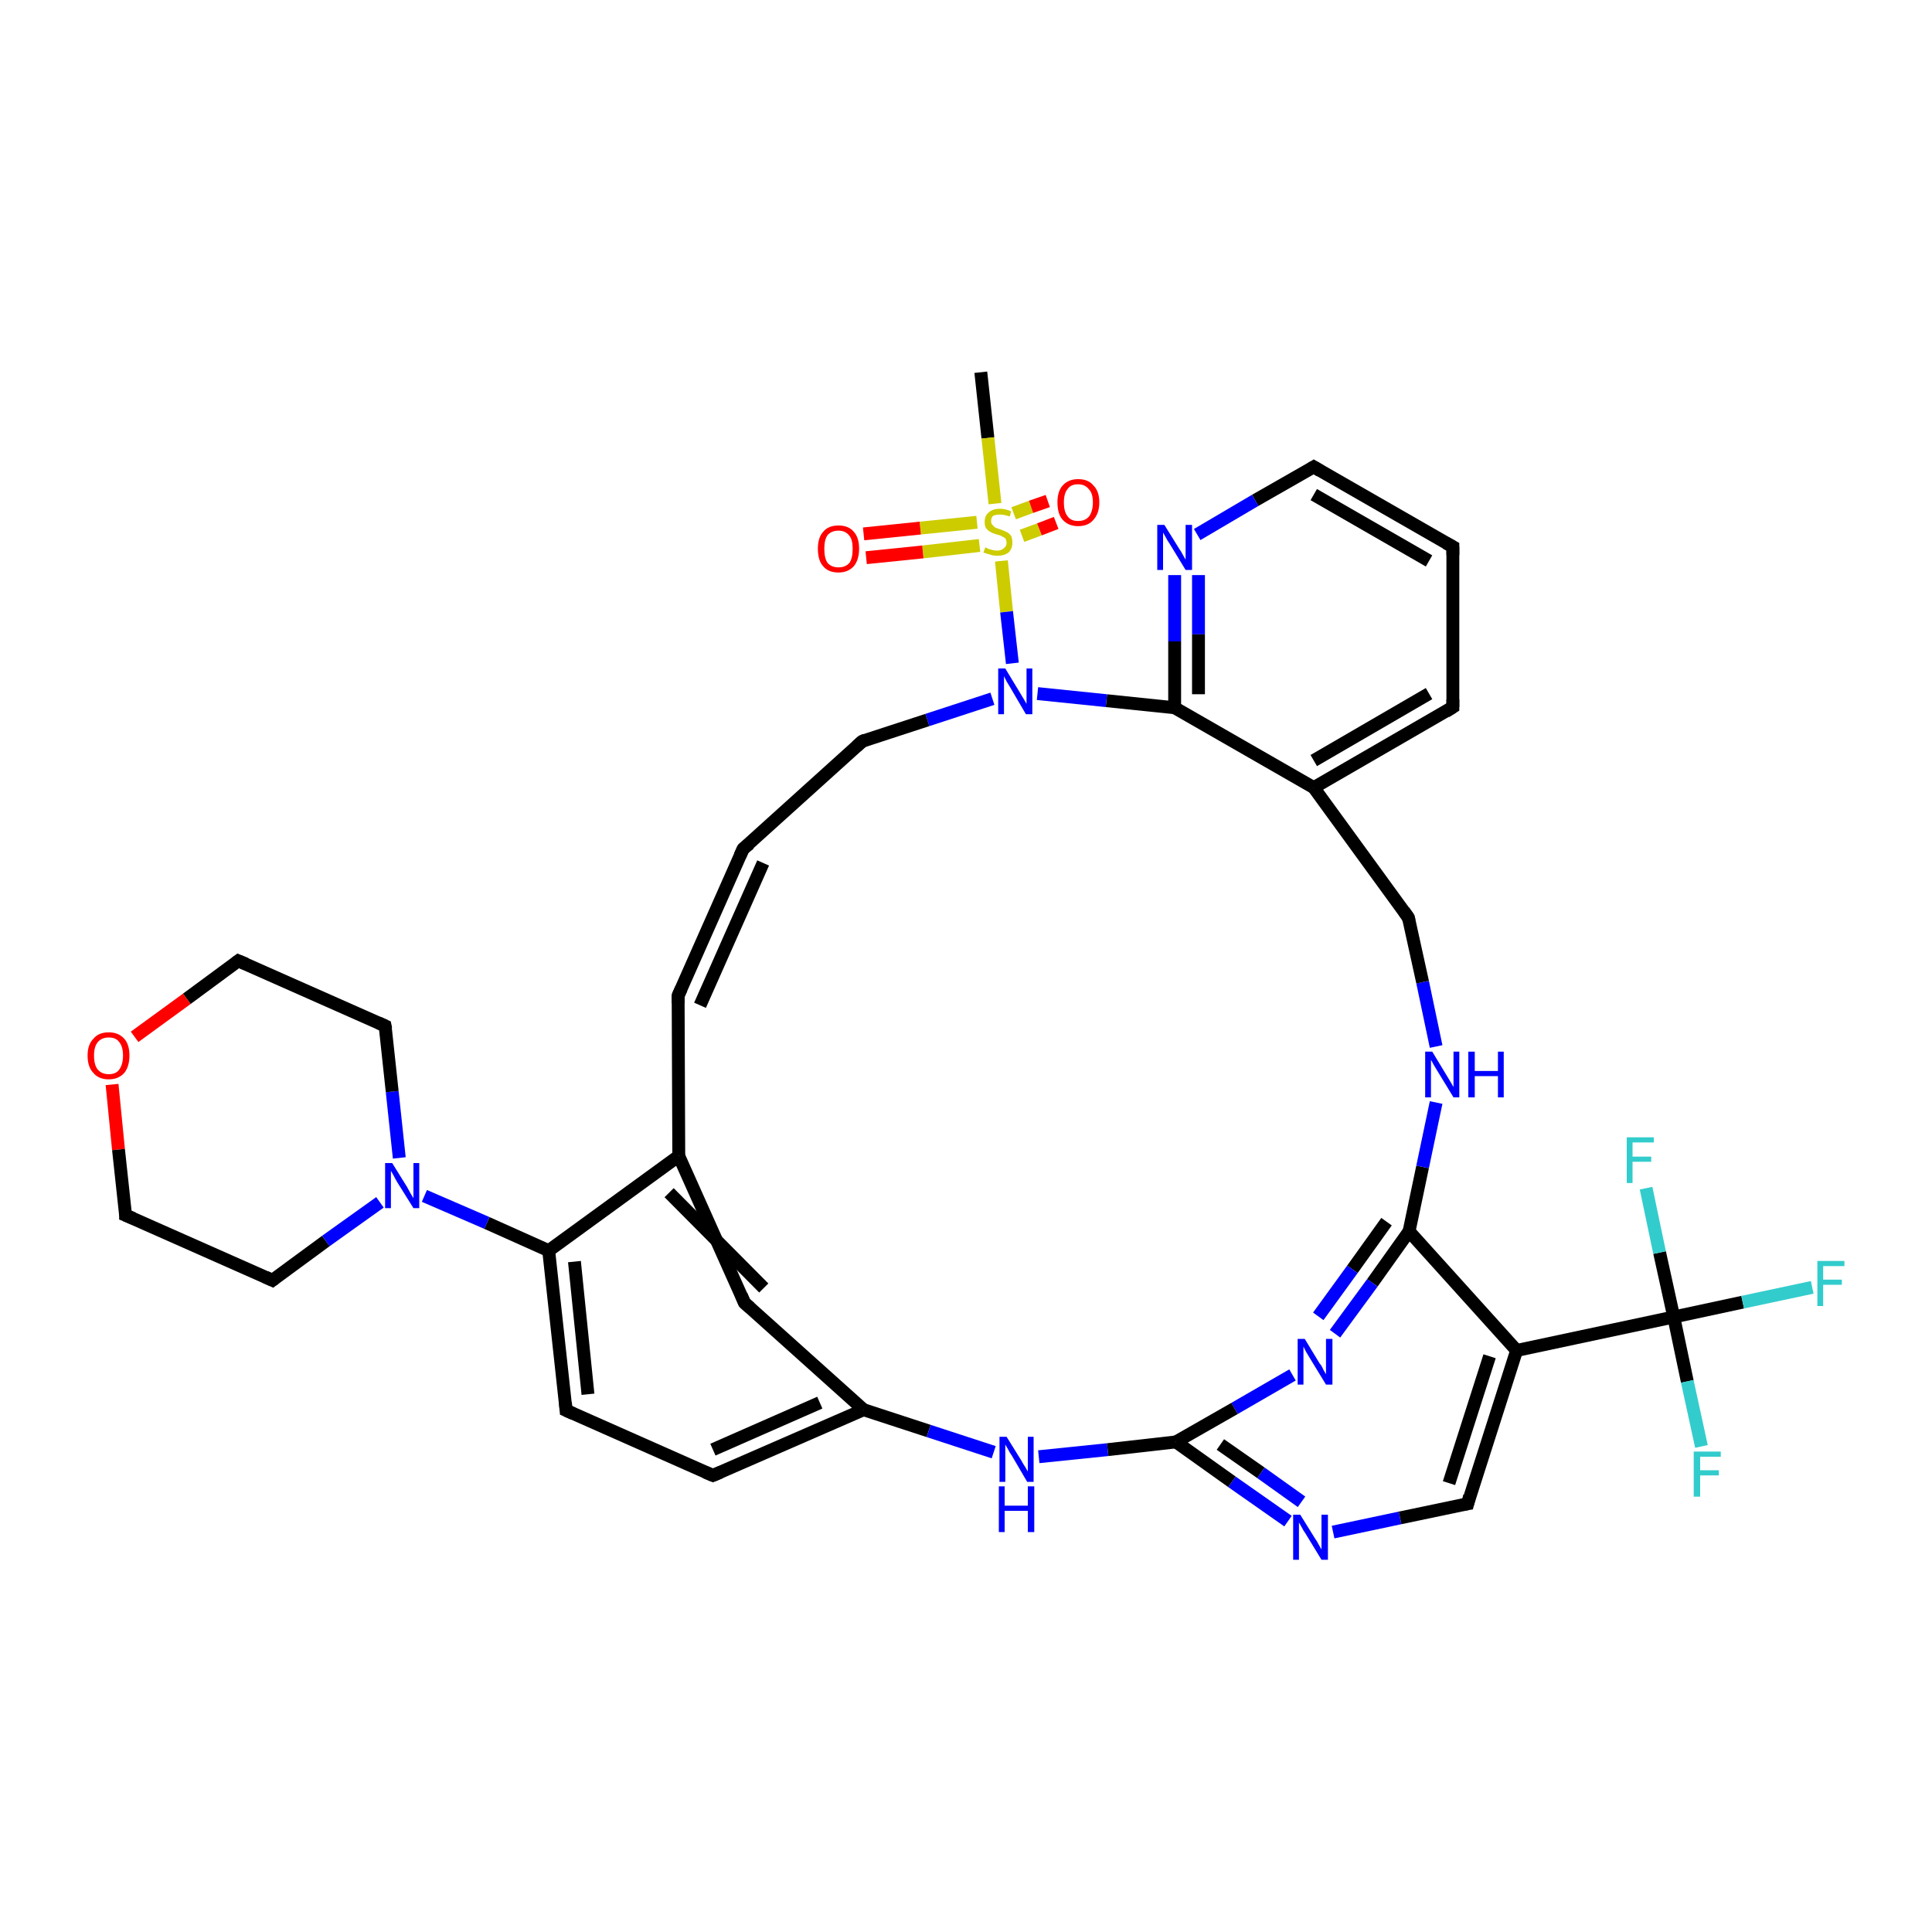 <?xml version='1.0' encoding='iso-8859-1'?>
<svg version='1.1' baseProfile='full'
              xmlns='http://www.w3.org/2000/svg'
                      xmlns:rdkit='http://www.rdkit.org/xml'
                      xmlns:xlink='http://www.w3.org/1999/xlink'
                  xml:space='preserve'
width='300px' height='300px' viewBox='0 0 300 300'>
<!-- END OF HEADER -->
<rect style='opacity:1.0;fill:#FFFFFF;stroke:none' width='300.0' height='300.0' x='0.0' y='0.0'> </rect>
<path class='bond-0 atom-0 atom-1' d='M 152.3,57.8 L 153.4,68.0' style='fill:none;fill-rule:evenodd;stroke:#000000;stroke-width:2.0px;stroke-linecap:butt;stroke-linejoin:miter;stroke-opacity:1' />
<path class='bond-0 atom-0 atom-1' d='M 153.4,68.0 L 154.5,78.2' style='fill:none;fill-rule:evenodd;stroke:#CCCC00;stroke-width:2.0px;stroke-linecap:butt;stroke-linejoin:miter;stroke-opacity:1' />
<path class='bond-1 atom-1 atom-2' d='M 158.7,83.2 L 161.4,82.2' style='fill:none;fill-rule:evenodd;stroke:#CCCC00;stroke-width:2.0px;stroke-linecap:butt;stroke-linejoin:miter;stroke-opacity:1' />
<path class='bond-1 atom-1 atom-2' d='M 161.4,82.2 L 164.0,81.2' style='fill:none;fill-rule:evenodd;stroke:#FF0000;stroke-width:2.0px;stroke-linecap:butt;stroke-linejoin:miter;stroke-opacity:1' />
<path class='bond-1 atom-1 atom-2' d='M 157.4,79.7 L 160.1,78.7' style='fill:none;fill-rule:evenodd;stroke:#CCCC00;stroke-width:2.0px;stroke-linecap:butt;stroke-linejoin:miter;stroke-opacity:1' />
<path class='bond-1 atom-1 atom-2' d='M 160.1,78.7 L 162.7,77.8' style='fill:none;fill-rule:evenodd;stroke:#FF0000;stroke-width:2.0px;stroke-linecap:butt;stroke-linejoin:miter;stroke-opacity:1' />
<path class='bond-2 atom-1 atom-3' d='M 151.7,81.1 L 142.9,82.0' style='fill:none;fill-rule:evenodd;stroke:#CCCC00;stroke-width:2.0px;stroke-linecap:butt;stroke-linejoin:miter;stroke-opacity:1' />
<path class='bond-2 atom-1 atom-3' d='M 142.9,82.0 L 134.1,82.9' style='fill:none;fill-rule:evenodd;stroke:#FF0000;stroke-width:2.0px;stroke-linecap:butt;stroke-linejoin:miter;stroke-opacity:1' />
<path class='bond-2 atom-1 atom-3' d='M 152.1,84.7 L 143.3,85.7' style='fill:none;fill-rule:evenodd;stroke:#CCCC00;stroke-width:2.0px;stroke-linecap:butt;stroke-linejoin:miter;stroke-opacity:1' />
<path class='bond-2 atom-1 atom-3' d='M 143.3,85.7 L 134.5,86.6' style='fill:none;fill-rule:evenodd;stroke:#FF0000;stroke-width:2.0px;stroke-linecap:butt;stroke-linejoin:miter;stroke-opacity:1' />
<path class='bond-3 atom-1 atom-4' d='M 155.5,87.1 L 156.3,95.0' style='fill:none;fill-rule:evenodd;stroke:#CCCC00;stroke-width:2.0px;stroke-linecap:butt;stroke-linejoin:miter;stroke-opacity:1' />
<path class='bond-3 atom-1 atom-4' d='M 156.3,95.0 L 157.2,103.0' style='fill:none;fill-rule:evenodd;stroke:#0000FF;stroke-width:2.0px;stroke-linecap:butt;stroke-linejoin:miter;stroke-opacity:1' />
<path class='bond-4 atom-4 atom-5' d='M 154.1,108.5 L 144.0,111.8' style='fill:none;fill-rule:evenodd;stroke:#0000FF;stroke-width:2.0px;stroke-linecap:butt;stroke-linejoin:miter;stroke-opacity:1' />
<path class='bond-4 atom-4 atom-5' d='M 144.0,111.8 L 133.9,115.1' style='fill:none;fill-rule:evenodd;stroke:#000000;stroke-width:2.0px;stroke-linecap:butt;stroke-linejoin:miter;stroke-opacity:1' />
<path class='bond-5 atom-5 atom-6' d='M 133.9,115.1 L 115.4,131.8' style='fill:none;fill-rule:evenodd;stroke:#000000;stroke-width:2.0px;stroke-linecap:butt;stroke-linejoin:miter;stroke-opacity:1' />
<path class='bond-6 atom-6 atom-7' d='M 115.4,131.8 L 105.3,154.6' style='fill:none;fill-rule:evenodd;stroke:#000000;stroke-width:2.0px;stroke-linecap:butt;stroke-linejoin:miter;stroke-opacity:1' />
<path class='bond-6 atom-6 atom-7' d='M 118.5,134.0 L 108.7,156.1' style='fill:none;fill-rule:evenodd;stroke:#000000;stroke-width:2.0px;stroke-linecap:butt;stroke-linejoin:miter;stroke-opacity:1' />
<path class='bond-7 atom-7 atom-8' d='M 105.3,154.6 L 105.4,179.5' style='fill:none;fill-rule:evenodd;stroke:#000000;stroke-width:2.0px;stroke-linecap:butt;stroke-linejoin:miter;stroke-opacity:1' />
<path class='bond-8 atom-8 atom-9' d='M 105.4,179.5 L 115.6,202.3' style='fill:none;fill-rule:evenodd;stroke:#000000;stroke-width:2.0px;stroke-linecap:butt;stroke-linejoin:miter;stroke-opacity:1' />
<path class='bond-8 atom-8 atom-9' d='M 103.9,185.2 L 118.6,200.0' style='fill:none;fill-rule:evenodd;stroke:#000000;stroke-width:2.0px;stroke-linecap:butt;stroke-linejoin:miter;stroke-opacity:1' />
<path class='bond-9 atom-9 atom-10' d='M 115.6,202.3 L 134.1,218.9' style='fill:none;fill-rule:evenodd;stroke:#000000;stroke-width:2.0px;stroke-linecap:butt;stroke-linejoin:miter;stroke-opacity:1' />
<path class='bond-10 atom-10 atom-11' d='M 134.1,218.9 L 144.2,222.2' style='fill:none;fill-rule:evenodd;stroke:#000000;stroke-width:2.0px;stroke-linecap:butt;stroke-linejoin:miter;stroke-opacity:1' />
<path class='bond-10 atom-10 atom-11' d='M 144.2,222.2 L 154.3,225.5' style='fill:none;fill-rule:evenodd;stroke:#0000FF;stroke-width:2.0px;stroke-linecap:butt;stroke-linejoin:miter;stroke-opacity:1' />
<path class='bond-11 atom-11 atom-12' d='M 161.3,226.2 L 172.0,225.1' style='fill:none;fill-rule:evenodd;stroke:#0000FF;stroke-width:2.0px;stroke-linecap:butt;stroke-linejoin:miter;stroke-opacity:1' />
<path class='bond-11 atom-11 atom-12' d='M 172.0,225.1 L 182.6,223.9' style='fill:none;fill-rule:evenodd;stroke:#000000;stroke-width:2.0px;stroke-linecap:butt;stroke-linejoin:miter;stroke-opacity:1' />
<path class='bond-12 atom-12 atom-13' d='M 182.6,223.9 L 191.3,230.1' style='fill:none;fill-rule:evenodd;stroke:#000000;stroke-width:2.0px;stroke-linecap:butt;stroke-linejoin:miter;stroke-opacity:1' />
<path class='bond-12 atom-12 atom-13' d='M 191.3,230.1 L 200.0,236.2' style='fill:none;fill-rule:evenodd;stroke:#0000FF;stroke-width:2.0px;stroke-linecap:butt;stroke-linejoin:miter;stroke-opacity:1' />
<path class='bond-12 atom-12 atom-13' d='M 189.5,224.3 L 195.8,228.7' style='fill:none;fill-rule:evenodd;stroke:#000000;stroke-width:2.0px;stroke-linecap:butt;stroke-linejoin:miter;stroke-opacity:1' />
<path class='bond-12 atom-12 atom-13' d='M 195.8,228.7 L 202.1,233.2' style='fill:none;fill-rule:evenodd;stroke:#0000FF;stroke-width:2.0px;stroke-linecap:butt;stroke-linejoin:miter;stroke-opacity:1' />
<path class='bond-13 atom-13 atom-14' d='M 207.0,237.9 L 217.4,235.7' style='fill:none;fill-rule:evenodd;stroke:#0000FF;stroke-width:2.0px;stroke-linecap:butt;stroke-linejoin:miter;stroke-opacity:1' />
<path class='bond-13 atom-13 atom-14' d='M 217.4,235.7 L 227.9,233.5' style='fill:none;fill-rule:evenodd;stroke:#000000;stroke-width:2.0px;stroke-linecap:butt;stroke-linejoin:miter;stroke-opacity:1' />
<path class='bond-14 atom-14 atom-15' d='M 227.9,233.5 L 235.5,209.7' style='fill:none;fill-rule:evenodd;stroke:#000000;stroke-width:2.0px;stroke-linecap:butt;stroke-linejoin:miter;stroke-opacity:1' />
<path class='bond-14 atom-14 atom-15' d='M 225.0,230.3 L 231.3,210.6' style='fill:none;fill-rule:evenodd;stroke:#000000;stroke-width:2.0px;stroke-linecap:butt;stroke-linejoin:miter;stroke-opacity:1' />
<path class='bond-15 atom-15 atom-16' d='M 235.5,209.7 L 218.8,191.2' style='fill:none;fill-rule:evenodd;stroke:#000000;stroke-width:2.0px;stroke-linecap:butt;stroke-linejoin:miter;stroke-opacity:1' />
<path class='bond-16 atom-16 atom-17' d='M 218.8,191.2 L 220.9,181.2' style='fill:none;fill-rule:evenodd;stroke:#000000;stroke-width:2.0px;stroke-linecap:butt;stroke-linejoin:miter;stroke-opacity:1' />
<path class='bond-16 atom-16 atom-17' d='M 220.9,181.2 L 223.0,171.2' style='fill:none;fill-rule:evenodd;stroke:#0000FF;stroke-width:2.0px;stroke-linecap:butt;stroke-linejoin:miter;stroke-opacity:1' />
<path class='bond-17 atom-17 atom-18' d='M 223.0,162.5 L 220.9,152.5' style='fill:none;fill-rule:evenodd;stroke:#0000FF;stroke-width:2.0px;stroke-linecap:butt;stroke-linejoin:miter;stroke-opacity:1' />
<path class='bond-17 atom-17 atom-18' d='M 220.9,152.5 L 218.7,142.5' style='fill:none;fill-rule:evenodd;stroke:#000000;stroke-width:2.0px;stroke-linecap:butt;stroke-linejoin:miter;stroke-opacity:1' />
<path class='bond-18 atom-18 atom-19' d='M 218.7,142.5 L 204.0,122.3' style='fill:none;fill-rule:evenodd;stroke:#000000;stroke-width:2.0px;stroke-linecap:butt;stroke-linejoin:miter;stroke-opacity:1' />
<path class='bond-19 atom-19 atom-20' d='M 204.0,122.3 L 225.6,109.8' style='fill:none;fill-rule:evenodd;stroke:#000000;stroke-width:2.0px;stroke-linecap:butt;stroke-linejoin:miter;stroke-opacity:1' />
<path class='bond-19 atom-19 atom-20' d='M 204.0,118.1 L 221.9,107.7' style='fill:none;fill-rule:evenodd;stroke:#000000;stroke-width:2.0px;stroke-linecap:butt;stroke-linejoin:miter;stroke-opacity:1' />
<path class='bond-20 atom-20 atom-21' d='M 225.6,109.8 L 225.6,84.9' style='fill:none;fill-rule:evenodd;stroke:#000000;stroke-width:2.0px;stroke-linecap:butt;stroke-linejoin:miter;stroke-opacity:1' />
<path class='bond-21 atom-21 atom-22' d='M 225.6,84.9 L 204.0,72.5' style='fill:none;fill-rule:evenodd;stroke:#000000;stroke-width:2.0px;stroke-linecap:butt;stroke-linejoin:miter;stroke-opacity:1' />
<path class='bond-21 atom-21 atom-22' d='M 221.9,87.1 L 204.0,76.8' style='fill:none;fill-rule:evenodd;stroke:#000000;stroke-width:2.0px;stroke-linecap:butt;stroke-linejoin:miter;stroke-opacity:1' />
<path class='bond-22 atom-22 atom-23' d='M 204.0,72.5 L 194.9,77.7' style='fill:none;fill-rule:evenodd;stroke:#000000;stroke-width:2.0px;stroke-linecap:butt;stroke-linejoin:miter;stroke-opacity:1' />
<path class='bond-22 atom-22 atom-23' d='M 194.9,77.7 L 185.9,83.0' style='fill:none;fill-rule:evenodd;stroke:#0000FF;stroke-width:2.0px;stroke-linecap:butt;stroke-linejoin:miter;stroke-opacity:1' />
<path class='bond-23 atom-23 atom-24' d='M 182.4,89.3 L 182.4,99.6' style='fill:none;fill-rule:evenodd;stroke:#0000FF;stroke-width:2.0px;stroke-linecap:butt;stroke-linejoin:miter;stroke-opacity:1' />
<path class='bond-23 atom-23 atom-24' d='M 182.4,99.6 L 182.4,109.9' style='fill:none;fill-rule:evenodd;stroke:#000000;stroke-width:2.0px;stroke-linecap:butt;stroke-linejoin:miter;stroke-opacity:1' />
<path class='bond-23 atom-23 atom-24' d='M 186.1,89.3 L 186.1,98.5' style='fill:none;fill-rule:evenodd;stroke:#0000FF;stroke-width:2.0px;stroke-linecap:butt;stroke-linejoin:miter;stroke-opacity:1' />
<path class='bond-23 atom-23 atom-24' d='M 186.1,98.5 L 186.1,107.8' style='fill:none;fill-rule:evenodd;stroke:#000000;stroke-width:2.0px;stroke-linecap:butt;stroke-linejoin:miter;stroke-opacity:1' />
<path class='bond-24 atom-16 atom-25' d='M 218.8,191.2 L 213.1,199.2' style='fill:none;fill-rule:evenodd;stroke:#000000;stroke-width:2.0px;stroke-linecap:butt;stroke-linejoin:miter;stroke-opacity:1' />
<path class='bond-24 atom-16 atom-25' d='M 213.1,199.2 L 207.3,207.1' style='fill:none;fill-rule:evenodd;stroke:#0000FF;stroke-width:2.0px;stroke-linecap:butt;stroke-linejoin:miter;stroke-opacity:1' />
<path class='bond-24 atom-16 atom-25' d='M 215.3,189.7 L 210.0,197.1' style='fill:none;fill-rule:evenodd;stroke:#000000;stroke-width:2.0px;stroke-linecap:butt;stroke-linejoin:miter;stroke-opacity:1' />
<path class='bond-24 atom-16 atom-25' d='M 210.0,197.1 L 204.7,204.4' style='fill:none;fill-rule:evenodd;stroke:#0000FF;stroke-width:2.0px;stroke-linecap:butt;stroke-linejoin:miter;stroke-opacity:1' />
<path class='bond-25 atom-15 atom-26' d='M 235.5,209.7 L 259.9,204.5' style='fill:none;fill-rule:evenodd;stroke:#000000;stroke-width:2.0px;stroke-linecap:butt;stroke-linejoin:miter;stroke-opacity:1' />
<path class='bond-26 atom-26 atom-27' d='M 259.9,204.5 L 270.6,202.2' style='fill:none;fill-rule:evenodd;stroke:#000000;stroke-width:2.0px;stroke-linecap:butt;stroke-linejoin:miter;stroke-opacity:1' />
<path class='bond-26 atom-26 atom-27' d='M 270.6,202.2 L 281.4,199.9' style='fill:none;fill-rule:evenodd;stroke:#33CCCC;stroke-width:2.0px;stroke-linecap:butt;stroke-linejoin:miter;stroke-opacity:1' />
<path class='bond-27 atom-26 atom-28' d='M 259.9,204.5 L 262.0,214.5' style='fill:none;fill-rule:evenodd;stroke:#000000;stroke-width:2.0px;stroke-linecap:butt;stroke-linejoin:miter;stroke-opacity:1' />
<path class='bond-27 atom-26 atom-28' d='M 262.0,214.5 L 264.2,224.6' style='fill:none;fill-rule:evenodd;stroke:#33CCCC;stroke-width:2.0px;stroke-linecap:butt;stroke-linejoin:miter;stroke-opacity:1' />
<path class='bond-28 atom-26 atom-29' d='M 259.9,204.5 L 257.7,194.5' style='fill:none;fill-rule:evenodd;stroke:#000000;stroke-width:2.0px;stroke-linecap:butt;stroke-linejoin:miter;stroke-opacity:1' />
<path class='bond-28 atom-26 atom-29' d='M 257.7,194.5 L 255.6,184.5' style='fill:none;fill-rule:evenodd;stroke:#33CCCC;stroke-width:2.0px;stroke-linecap:butt;stroke-linejoin:miter;stroke-opacity:1' />
<path class='bond-29 atom-10 atom-30' d='M 134.1,218.9 L 110.7,229.1' style='fill:none;fill-rule:evenodd;stroke:#000000;stroke-width:2.0px;stroke-linecap:butt;stroke-linejoin:miter;stroke-opacity:1' />
<path class='bond-29 atom-10 atom-30' d='M 127.3,217.8 L 110.7,225.1' style='fill:none;fill-rule:evenodd;stroke:#000000;stroke-width:2.0px;stroke-linecap:butt;stroke-linejoin:miter;stroke-opacity:1' />
<path class='bond-30 atom-30 atom-31' d='M 110.7,229.1 L 87.9,219.0' style='fill:none;fill-rule:evenodd;stroke:#000000;stroke-width:2.0px;stroke-linecap:butt;stroke-linejoin:miter;stroke-opacity:1' />
<path class='bond-31 atom-31 atom-32' d='M 87.9,219.0 L 85.2,194.2' style='fill:none;fill-rule:evenodd;stroke:#000000;stroke-width:2.0px;stroke-linecap:butt;stroke-linejoin:miter;stroke-opacity:1' />
<path class='bond-31 atom-31 atom-32' d='M 91.3,216.5 L 89.2,195.9' style='fill:none;fill-rule:evenodd;stroke:#000000;stroke-width:2.0px;stroke-linecap:butt;stroke-linejoin:miter;stroke-opacity:1' />
<path class='bond-32 atom-32 atom-33' d='M 85.2,194.2 L 75.6,189.9' style='fill:none;fill-rule:evenodd;stroke:#000000;stroke-width:2.0px;stroke-linecap:butt;stroke-linejoin:miter;stroke-opacity:1' />
<path class='bond-32 atom-32 atom-33' d='M 75.6,189.9 L 65.9,185.7' style='fill:none;fill-rule:evenodd;stroke:#0000FF;stroke-width:2.0px;stroke-linecap:butt;stroke-linejoin:miter;stroke-opacity:1' />
<path class='bond-33 atom-33 atom-34' d='M 62.0,179.8 L 60.9,169.5' style='fill:none;fill-rule:evenodd;stroke:#0000FF;stroke-width:2.0px;stroke-linecap:butt;stroke-linejoin:miter;stroke-opacity:1' />
<path class='bond-33 atom-33 atom-34' d='M 60.9,169.5 L 59.8,159.3' style='fill:none;fill-rule:evenodd;stroke:#000000;stroke-width:2.0px;stroke-linecap:butt;stroke-linejoin:miter;stroke-opacity:1' />
<path class='bond-34 atom-34 atom-35' d='M 59.8,159.3 L 37.0,149.2' style='fill:none;fill-rule:evenodd;stroke:#000000;stroke-width:2.0px;stroke-linecap:butt;stroke-linejoin:miter;stroke-opacity:1' />
<path class='bond-35 atom-35 atom-36' d='M 37.0,149.2 L 29.0,155.1' style='fill:none;fill-rule:evenodd;stroke:#000000;stroke-width:2.0px;stroke-linecap:butt;stroke-linejoin:miter;stroke-opacity:1' />
<path class='bond-35 atom-35 atom-36' d='M 29.0,155.1 L 20.9,161.0' style='fill:none;fill-rule:evenodd;stroke:#FF0000;stroke-width:2.0px;stroke-linecap:butt;stroke-linejoin:miter;stroke-opacity:1' />
<path class='bond-36 atom-36 atom-37' d='M 17.4,168.4 L 18.4,178.5' style='fill:none;fill-rule:evenodd;stroke:#FF0000;stroke-width:2.0px;stroke-linecap:butt;stroke-linejoin:miter;stroke-opacity:1' />
<path class='bond-36 atom-36 atom-37' d='M 18.4,178.5 L 19.5,188.7' style='fill:none;fill-rule:evenodd;stroke:#000000;stroke-width:2.0px;stroke-linecap:butt;stroke-linejoin:miter;stroke-opacity:1' />
<path class='bond-37 atom-37 atom-38' d='M 19.5,188.7 L 42.3,198.8' style='fill:none;fill-rule:evenodd;stroke:#000000;stroke-width:2.0px;stroke-linecap:butt;stroke-linejoin:miter;stroke-opacity:1' />
<path class='bond-38 atom-24 atom-4' d='M 182.4,109.9 L 171.8,108.8' style='fill:none;fill-rule:evenodd;stroke:#000000;stroke-width:2.0px;stroke-linecap:butt;stroke-linejoin:miter;stroke-opacity:1' />
<path class='bond-38 atom-24 atom-4' d='M 171.8,108.8 L 161.1,107.7' style='fill:none;fill-rule:evenodd;stroke:#0000FF;stroke-width:2.0px;stroke-linecap:butt;stroke-linejoin:miter;stroke-opacity:1' />
<path class='bond-39 atom-38 atom-33' d='M 42.3,198.8 L 50.6,192.7' style='fill:none;fill-rule:evenodd;stroke:#000000;stroke-width:2.0px;stroke-linecap:butt;stroke-linejoin:miter;stroke-opacity:1' />
<path class='bond-39 atom-38 atom-33' d='M 50.6,192.7 L 59.0,186.7' style='fill:none;fill-rule:evenodd;stroke:#0000FF;stroke-width:2.0px;stroke-linecap:butt;stroke-linejoin:miter;stroke-opacity:1' />
<path class='bond-40 atom-32 atom-8' d='M 85.2,194.2 L 105.4,179.5' style='fill:none;fill-rule:evenodd;stroke:#000000;stroke-width:2.0px;stroke-linecap:butt;stroke-linejoin:miter;stroke-opacity:1' />
<path class='bond-41 atom-25 atom-12' d='M 200.7,213.5 L 191.7,218.7' style='fill:none;fill-rule:evenodd;stroke:#0000FF;stroke-width:2.0px;stroke-linecap:butt;stroke-linejoin:miter;stroke-opacity:1' />
<path class='bond-41 atom-25 atom-12' d='M 191.7,218.7 L 182.6,223.9' style='fill:none;fill-rule:evenodd;stroke:#000000;stroke-width:2.0px;stroke-linecap:butt;stroke-linejoin:miter;stroke-opacity:1' />
<path class='bond-42 atom-24 atom-19' d='M 182.4,109.9 L 204.0,122.3' style='fill:none;fill-rule:evenodd;stroke:#000000;stroke-width:2.0px;stroke-linecap:butt;stroke-linejoin:miter;stroke-opacity:1' />
<path d='M 134.4,114.9 L 133.9,115.1 L 133.0,115.9' style='fill:none;stroke:#000000;stroke-width:2.0px;stroke-linecap:butt;stroke-linejoin:miter;stroke-opacity:1;' />
<path d='M 116.4,131.0 L 115.4,131.8 L 114.9,132.9' style='fill:none;stroke:#000000;stroke-width:2.0px;stroke-linecap:butt;stroke-linejoin:miter;stroke-opacity:1;' />
<path d='M 105.8,153.5 L 105.3,154.6 L 105.3,155.8' style='fill:none;stroke:#000000;stroke-width:2.0px;stroke-linecap:butt;stroke-linejoin:miter;stroke-opacity:1;' />
<path d='M 115.1,201.1 L 115.6,202.3 L 116.5,203.1' style='fill:none;stroke:#000000;stroke-width:2.0px;stroke-linecap:butt;stroke-linejoin:miter;stroke-opacity:1;' />
<path d='M 227.3,233.6 L 227.9,233.5 L 228.2,232.3' style='fill:none;stroke:#000000;stroke-width:2.0px;stroke-linecap:butt;stroke-linejoin:miter;stroke-opacity:1;' />
<path d='M 218.8,143.0 L 218.7,142.5 L 218.0,141.5' style='fill:none;stroke:#000000;stroke-width:2.0px;stroke-linecap:butt;stroke-linejoin:miter;stroke-opacity:1;' />
<path d='M 224.5,110.5 L 225.6,109.8 L 225.6,108.6' style='fill:none;stroke:#000000;stroke-width:2.0px;stroke-linecap:butt;stroke-linejoin:miter;stroke-opacity:1;' />
<path d='M 225.6,86.2 L 225.6,84.9 L 224.5,84.3' style='fill:none;stroke:#000000;stroke-width:2.0px;stroke-linecap:butt;stroke-linejoin:miter;stroke-opacity:1;' />
<path d='M 205.0,73.1 L 204.0,72.5 L 203.5,72.8' style='fill:none;stroke:#000000;stroke-width:2.0px;stroke-linecap:butt;stroke-linejoin:miter;stroke-opacity:1;' />
<path d='M 111.9,228.6 L 110.7,229.1 L 109.5,228.6' style='fill:none;stroke:#000000;stroke-width:2.0px;stroke-linecap:butt;stroke-linejoin:miter;stroke-opacity:1;' />
<path d='M 89.0,219.5 L 87.9,219.0 L 87.8,217.8' style='fill:none;stroke:#000000;stroke-width:2.0px;stroke-linecap:butt;stroke-linejoin:miter;stroke-opacity:1;' />
<path d='M 59.9,159.8 L 59.8,159.3 L 58.7,158.8' style='fill:none;stroke:#000000;stroke-width:2.0px;stroke-linecap:butt;stroke-linejoin:miter;stroke-opacity:1;' />
<path d='M 38.2,149.7 L 37.0,149.2 L 36.6,149.5' style='fill:none;stroke:#000000;stroke-width:2.0px;stroke-linecap:butt;stroke-linejoin:miter;stroke-opacity:1;' />
<path d='M 19.5,188.2 L 19.5,188.7 L 20.7,189.2' style='fill:none;stroke:#000000;stroke-width:2.0px;stroke-linecap:butt;stroke-linejoin:miter;stroke-opacity:1;' />
<path d='M 41.2,198.3 L 42.3,198.8 L 42.7,198.5' style='fill:none;stroke:#000000;stroke-width:2.0px;stroke-linecap:butt;stroke-linejoin:miter;stroke-opacity:1;' />
<path class='atom-1' d='M 153.0 85.0
Q 153.1 85.0, 153.4 85.2
Q 153.7 85.3, 154.1 85.4
Q 154.5 85.5, 154.8 85.5
Q 155.5 85.5, 155.9 85.1
Q 156.3 84.8, 156.3 84.3
Q 156.3 83.9, 156.1 83.6
Q 155.9 83.4, 155.6 83.3
Q 155.3 83.1, 154.8 83.0
Q 154.1 82.8, 153.8 82.6
Q 153.4 82.4, 153.1 82.0
Q 152.9 81.7, 152.9 81.0
Q 152.9 80.1, 153.5 79.6
Q 154.1 79.0, 155.3 79.0
Q 156.1 79.0, 157.0 79.4
L 156.8 80.2
Q 155.9 79.9, 155.3 79.9
Q 154.6 79.9, 154.2 80.1
Q 153.9 80.4, 153.9 80.9
Q 153.9 81.3, 154.1 81.5
Q 154.3 81.7, 154.5 81.9
Q 154.8 82.0, 155.3 82.2
Q 155.9 82.4, 156.3 82.6
Q 156.7 82.8, 157.0 83.2
Q 157.2 83.6, 157.2 84.3
Q 157.2 85.2, 156.6 85.8
Q 155.9 86.3, 154.9 86.3
Q 154.2 86.3, 153.7 86.1
Q 153.3 86.0, 152.7 85.8
L 153.0 85.0
' fill='#CCCC00'/>
<path class='atom-2' d='M 164.2 78.0
Q 164.2 76.3, 165.0 75.4
Q 165.9 74.4, 167.4 74.4
Q 169.0 74.4, 169.8 75.4
Q 170.7 76.3, 170.7 78.0
Q 170.7 79.7, 169.8 80.7
Q 169.0 81.7, 167.4 81.7
Q 165.9 81.7, 165.0 80.7
Q 164.2 79.8, 164.2 78.0
M 167.4 80.9
Q 168.5 80.9, 169.1 80.2
Q 169.7 79.4, 169.7 78.0
Q 169.7 76.6, 169.1 76.0
Q 168.5 75.2, 167.4 75.2
Q 166.3 75.2, 165.8 75.9
Q 165.2 76.6, 165.2 78.0
Q 165.2 79.5, 165.8 80.2
Q 166.3 80.9, 167.4 80.9
' fill='#FF0000'/>
<path class='atom-3' d='M 127.0 85.2
Q 127.0 83.5, 127.8 82.6
Q 128.6 81.6, 130.2 81.6
Q 131.8 81.6, 132.6 82.6
Q 133.4 83.5, 133.4 85.2
Q 133.4 86.9, 132.6 87.9
Q 131.7 88.9, 130.2 88.9
Q 128.6 88.9, 127.8 87.9
Q 127.0 87.0, 127.0 85.2
M 130.2 88.1
Q 131.3 88.1, 131.9 87.4
Q 132.4 86.7, 132.4 85.2
Q 132.4 83.8, 131.9 83.2
Q 131.3 82.4, 130.2 82.4
Q 129.1 82.4, 128.5 83.1
Q 128.0 83.8, 128.0 85.2
Q 128.0 86.7, 128.5 87.4
Q 129.1 88.1, 130.2 88.1
' fill='#FF0000'/>
<path class='atom-4' d='M 156.1 103.8
L 158.4 107.6
Q 158.6 107.9, 159.0 108.6
Q 159.4 109.3, 159.4 109.3
L 159.4 103.8
L 160.3 103.8
L 160.3 110.9
L 159.3 110.9
L 156.9 106.8
Q 156.6 106.3, 156.3 105.8
Q 156.0 105.2, 155.9 105.0
L 155.9 110.9
L 155.0 110.9
L 155.0 103.8
L 156.1 103.8
' fill='#0000FF'/>
<path class='atom-11' d='M 156.3 223.1
L 158.6 226.8
Q 158.8 227.2, 159.2 227.8
Q 159.6 228.5, 159.6 228.5
L 159.6 223.1
L 160.5 223.1
L 160.5 230.1
L 159.5 230.1
L 157.1 226.0
Q 156.8 225.6, 156.5 225.0
Q 156.2 224.5, 156.1 224.3
L 156.1 230.1
L 155.2 230.1
L 155.2 223.1
L 156.3 223.1
' fill='#0000FF'/>
<path class='atom-11' d='M 155.1 230.8
L 156.0 230.8
L 156.0 233.8
L 159.6 233.8
L 159.6 230.8
L 160.6 230.8
L 160.6 237.9
L 159.6 237.9
L 159.6 234.6
L 156.0 234.6
L 156.0 237.9
L 155.1 237.9
L 155.1 230.8
' fill='#0000FF'/>
<path class='atom-13' d='M 201.9 235.2
L 204.2 238.9
Q 204.5 239.3, 204.8 239.9
Q 205.2 240.6, 205.2 240.6
L 205.2 235.2
L 206.2 235.2
L 206.2 242.2
L 205.2 242.2
L 202.7 238.1
Q 202.4 237.7, 202.1 237.1
Q 201.8 236.6, 201.7 236.4
L 201.7 242.2
L 200.8 242.2
L 200.8 235.2
L 201.9 235.2
' fill='#0000FF'/>
<path class='atom-17' d='M 222.4 163.3
L 224.7 167.1
Q 224.9 167.4, 225.3 168.1
Q 225.7 168.8, 225.7 168.8
L 225.7 163.3
L 226.6 163.3
L 226.6 170.4
L 225.7 170.4
L 223.2 166.3
Q 222.9 165.8, 222.6 165.3
Q 222.3 164.7, 222.2 164.6
L 222.2 170.4
L 221.3 170.4
L 221.3 163.3
L 222.4 163.3
' fill='#0000FF'/>
<path class='atom-17' d='M 228.0 163.3
L 229.0 163.3
L 229.0 166.3
L 232.6 166.3
L 232.6 163.3
L 233.5 163.3
L 233.5 170.4
L 232.6 170.4
L 232.6 167.1
L 229.0 167.1
L 229.0 170.4
L 228.0 170.4
L 228.0 163.3
' fill='#0000FF'/>
<path class='atom-23' d='M 180.8 81.5
L 183.1 85.2
Q 183.4 85.6, 183.7 86.2
Q 184.1 86.9, 184.1 86.9
L 184.1 81.5
L 185.1 81.5
L 185.1 88.5
L 184.1 88.5
L 181.6 84.4
Q 181.3 84.0, 181.0 83.4
Q 180.7 82.9, 180.6 82.7
L 180.6 88.5
L 179.7 88.5
L 179.7 81.5
L 180.8 81.5
' fill='#0000FF'/>
<path class='atom-25' d='M 202.6 207.9
L 204.9 211.7
Q 205.2 212.0, 205.5 212.7
Q 205.9 213.4, 205.9 213.4
L 205.9 207.9
L 206.9 207.9
L 206.9 215.0
L 205.9 215.0
L 203.4 210.9
Q 203.1 210.4, 202.8 209.9
Q 202.5 209.3, 202.4 209.1
L 202.4 215.0
L 201.5 215.0
L 201.5 207.9
L 202.6 207.9
' fill='#0000FF'/>
<path class='atom-27' d='M 282.2 195.8
L 286.4 195.8
L 286.4 196.6
L 283.1 196.6
L 283.1 198.7
L 286.0 198.7
L 286.0 199.5
L 283.1 199.5
L 283.1 202.8
L 282.2 202.8
L 282.2 195.8
' fill='#33CCCC'/>
<path class='atom-28' d='M 263.0 225.4
L 267.2 225.4
L 267.2 226.2
L 264.0 226.2
L 264.0 228.3
L 266.9 228.3
L 266.9 229.1
L 264.0 229.1
L 264.0 232.4
L 263.0 232.4
L 263.0 225.4
' fill='#33CCCC'/>
<path class='atom-29' d='M 252.6 176.6
L 256.8 176.6
L 256.8 177.4
L 253.5 177.4
L 253.5 179.6
L 256.4 179.6
L 256.4 180.4
L 253.5 180.4
L 253.5 183.7
L 252.6 183.7
L 252.6 176.6
' fill='#33CCCC'/>
<path class='atom-33' d='M 60.9 180.6
L 63.2 184.3
Q 63.4 184.7, 63.8 185.4
Q 64.2 186.0, 64.2 186.1
L 64.2 180.6
L 65.1 180.6
L 65.1 187.6
L 64.2 187.6
L 61.7 183.6
Q 61.4 183.1, 61.1 182.5
Q 60.8 182.0, 60.7 181.8
L 60.7 187.6
L 59.8 187.6
L 59.8 180.6
L 60.9 180.6
' fill='#0000FF'/>
<path class='atom-36' d='M 13.6 163.9
Q 13.6 162.2, 14.5 161.3
Q 15.3 160.3, 16.9 160.3
Q 18.4 160.3, 19.3 161.3
Q 20.1 162.2, 20.1 163.9
Q 20.1 165.6, 19.3 166.6
Q 18.4 167.6, 16.9 167.6
Q 15.3 167.6, 14.5 166.6
Q 13.6 165.7, 13.6 163.9
M 16.9 166.8
Q 18.0 166.8, 18.5 166.1
Q 19.1 165.3, 19.1 163.9
Q 19.1 162.5, 18.5 161.8
Q 18.0 161.1, 16.9 161.1
Q 15.8 161.1, 15.2 161.8
Q 14.6 162.5, 14.6 163.9
Q 14.6 165.4, 15.2 166.1
Q 15.8 166.8, 16.9 166.8
' fill='#FF0000'/>
</svg>
